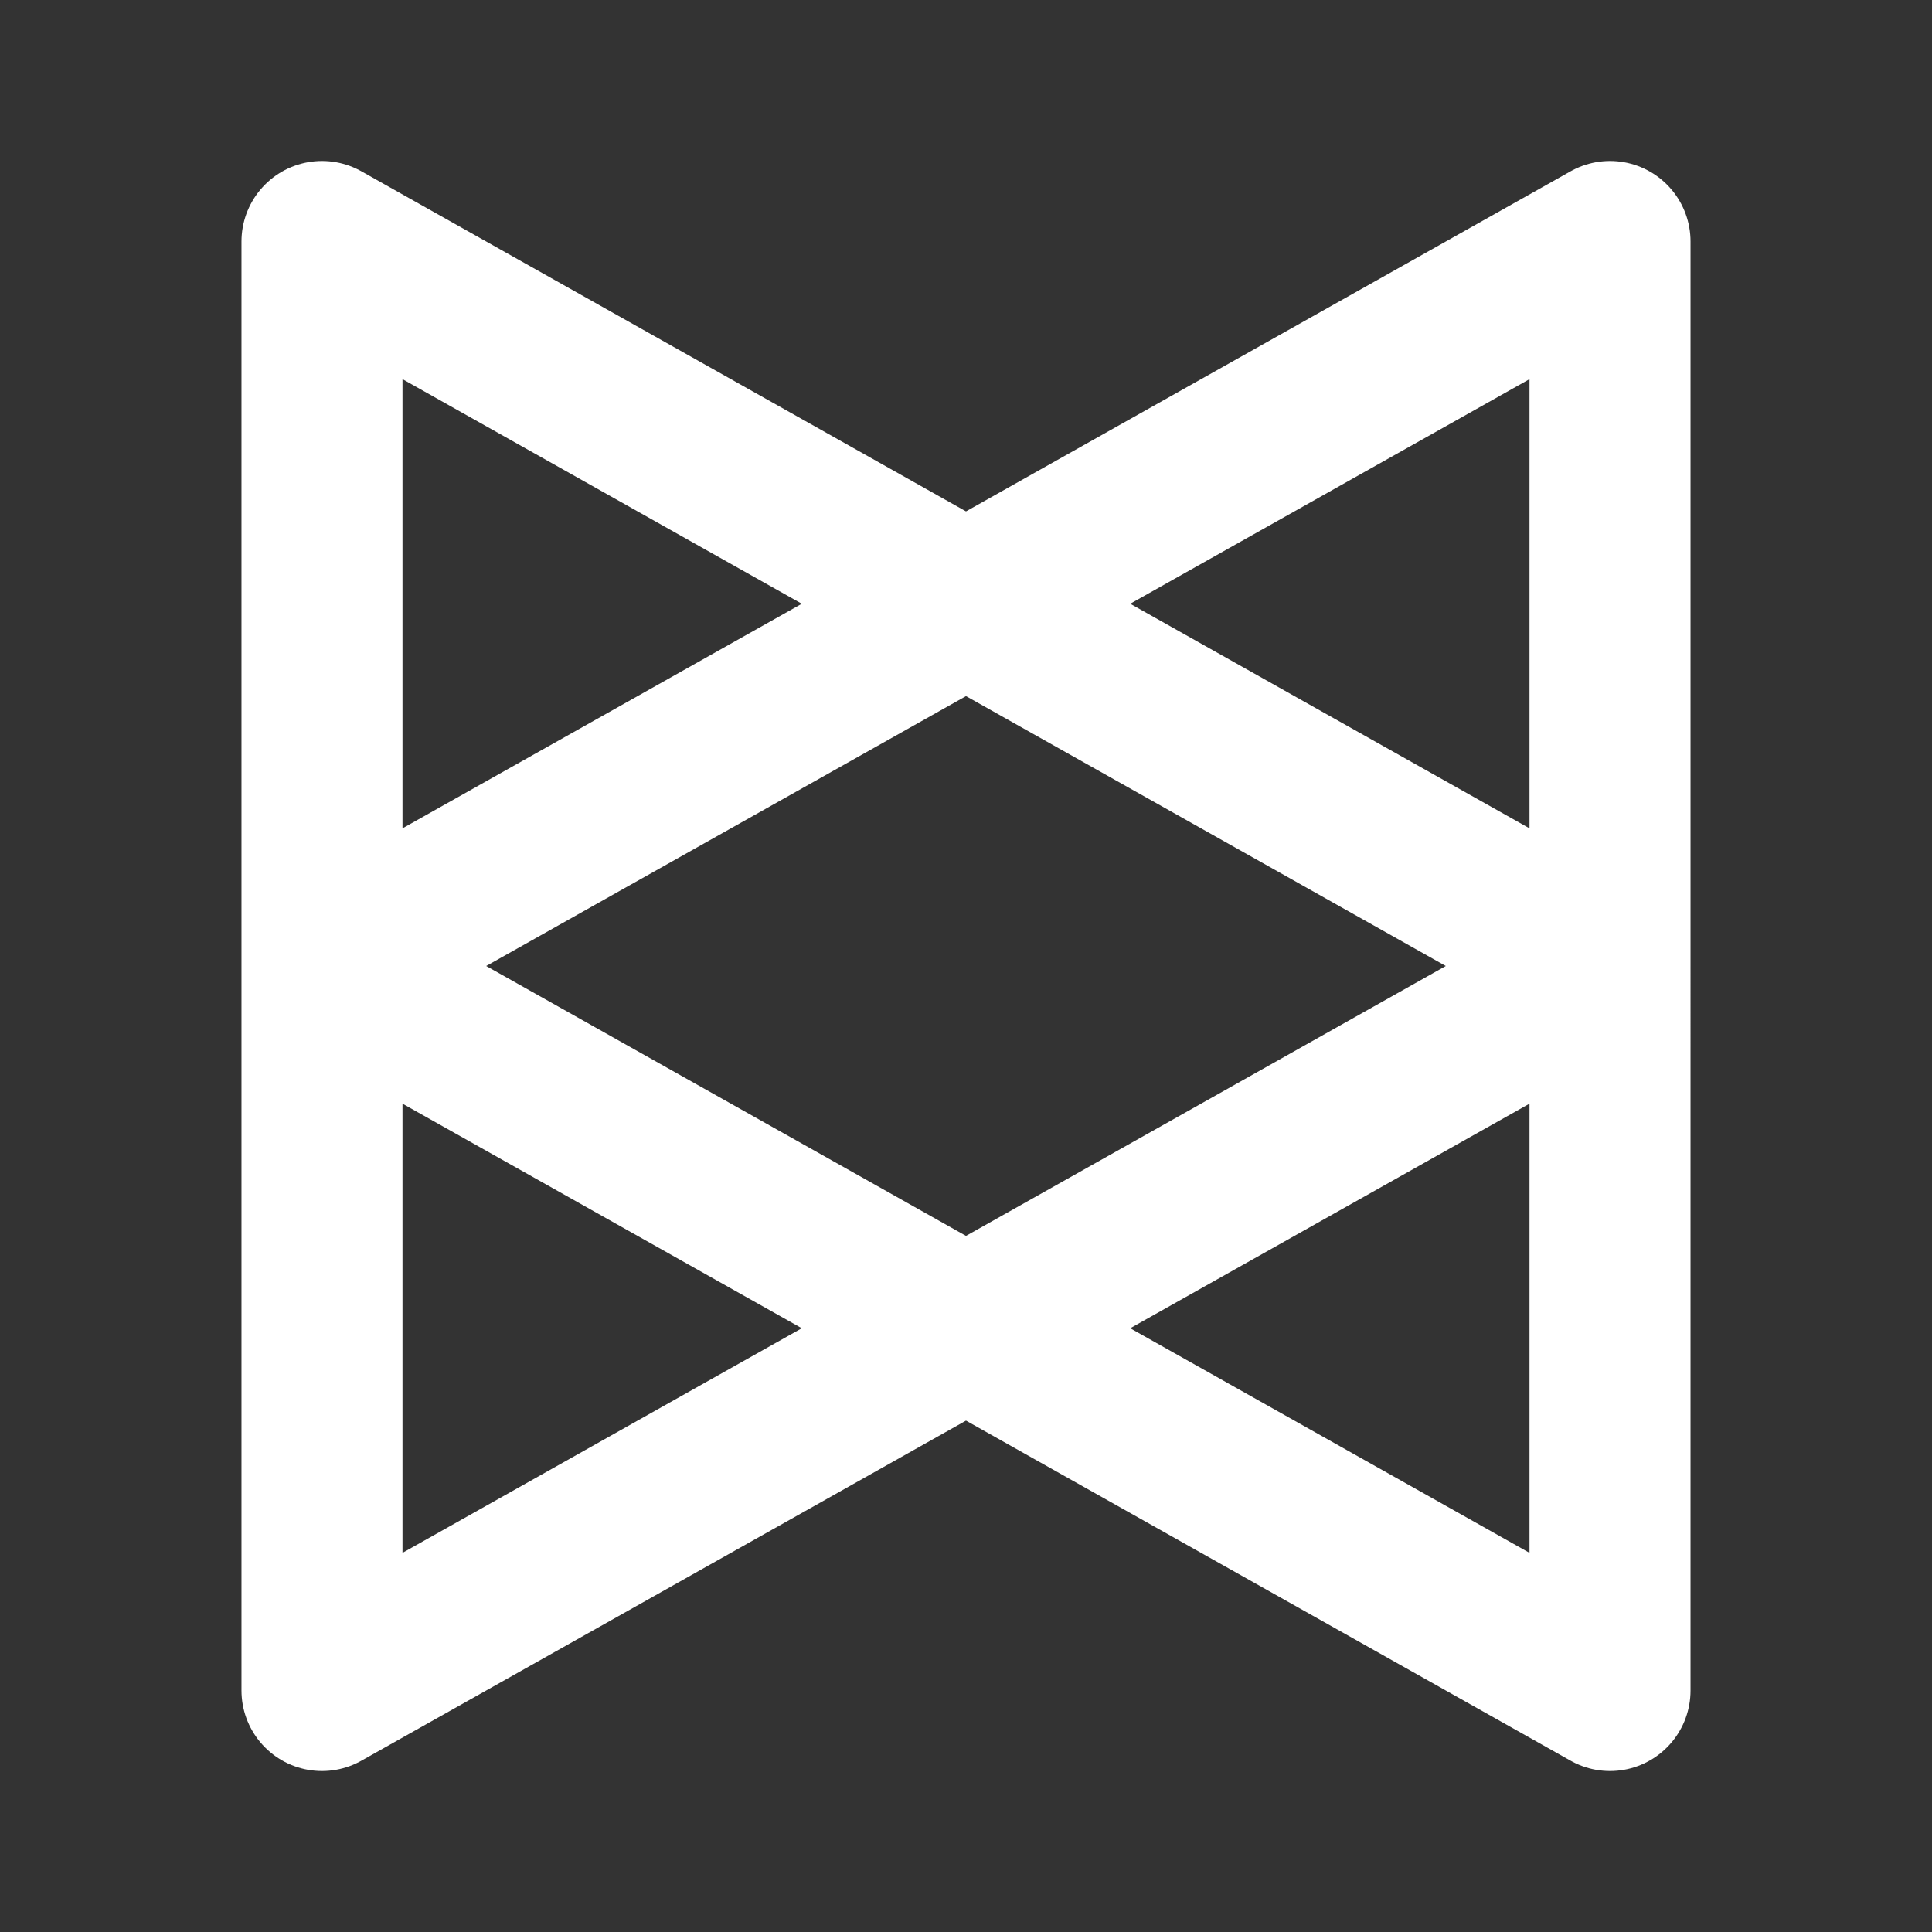 <svg xmlns="http://www.w3.org/2000/svg" width="50" height="50" fill="none"><rect width="100%" height="100%" fill="#333333" stroke="none"/><path stroke="#fff" stroke-linecap="round" stroke-linejoin="round" stroke-width="4.167" d="M8.333 25V6.25L41.667 25M8.333 25l33.334 18.75V25M8.333 25 41.667 6.25V25M8.333 25v18.75L41.667 25"/></svg>
